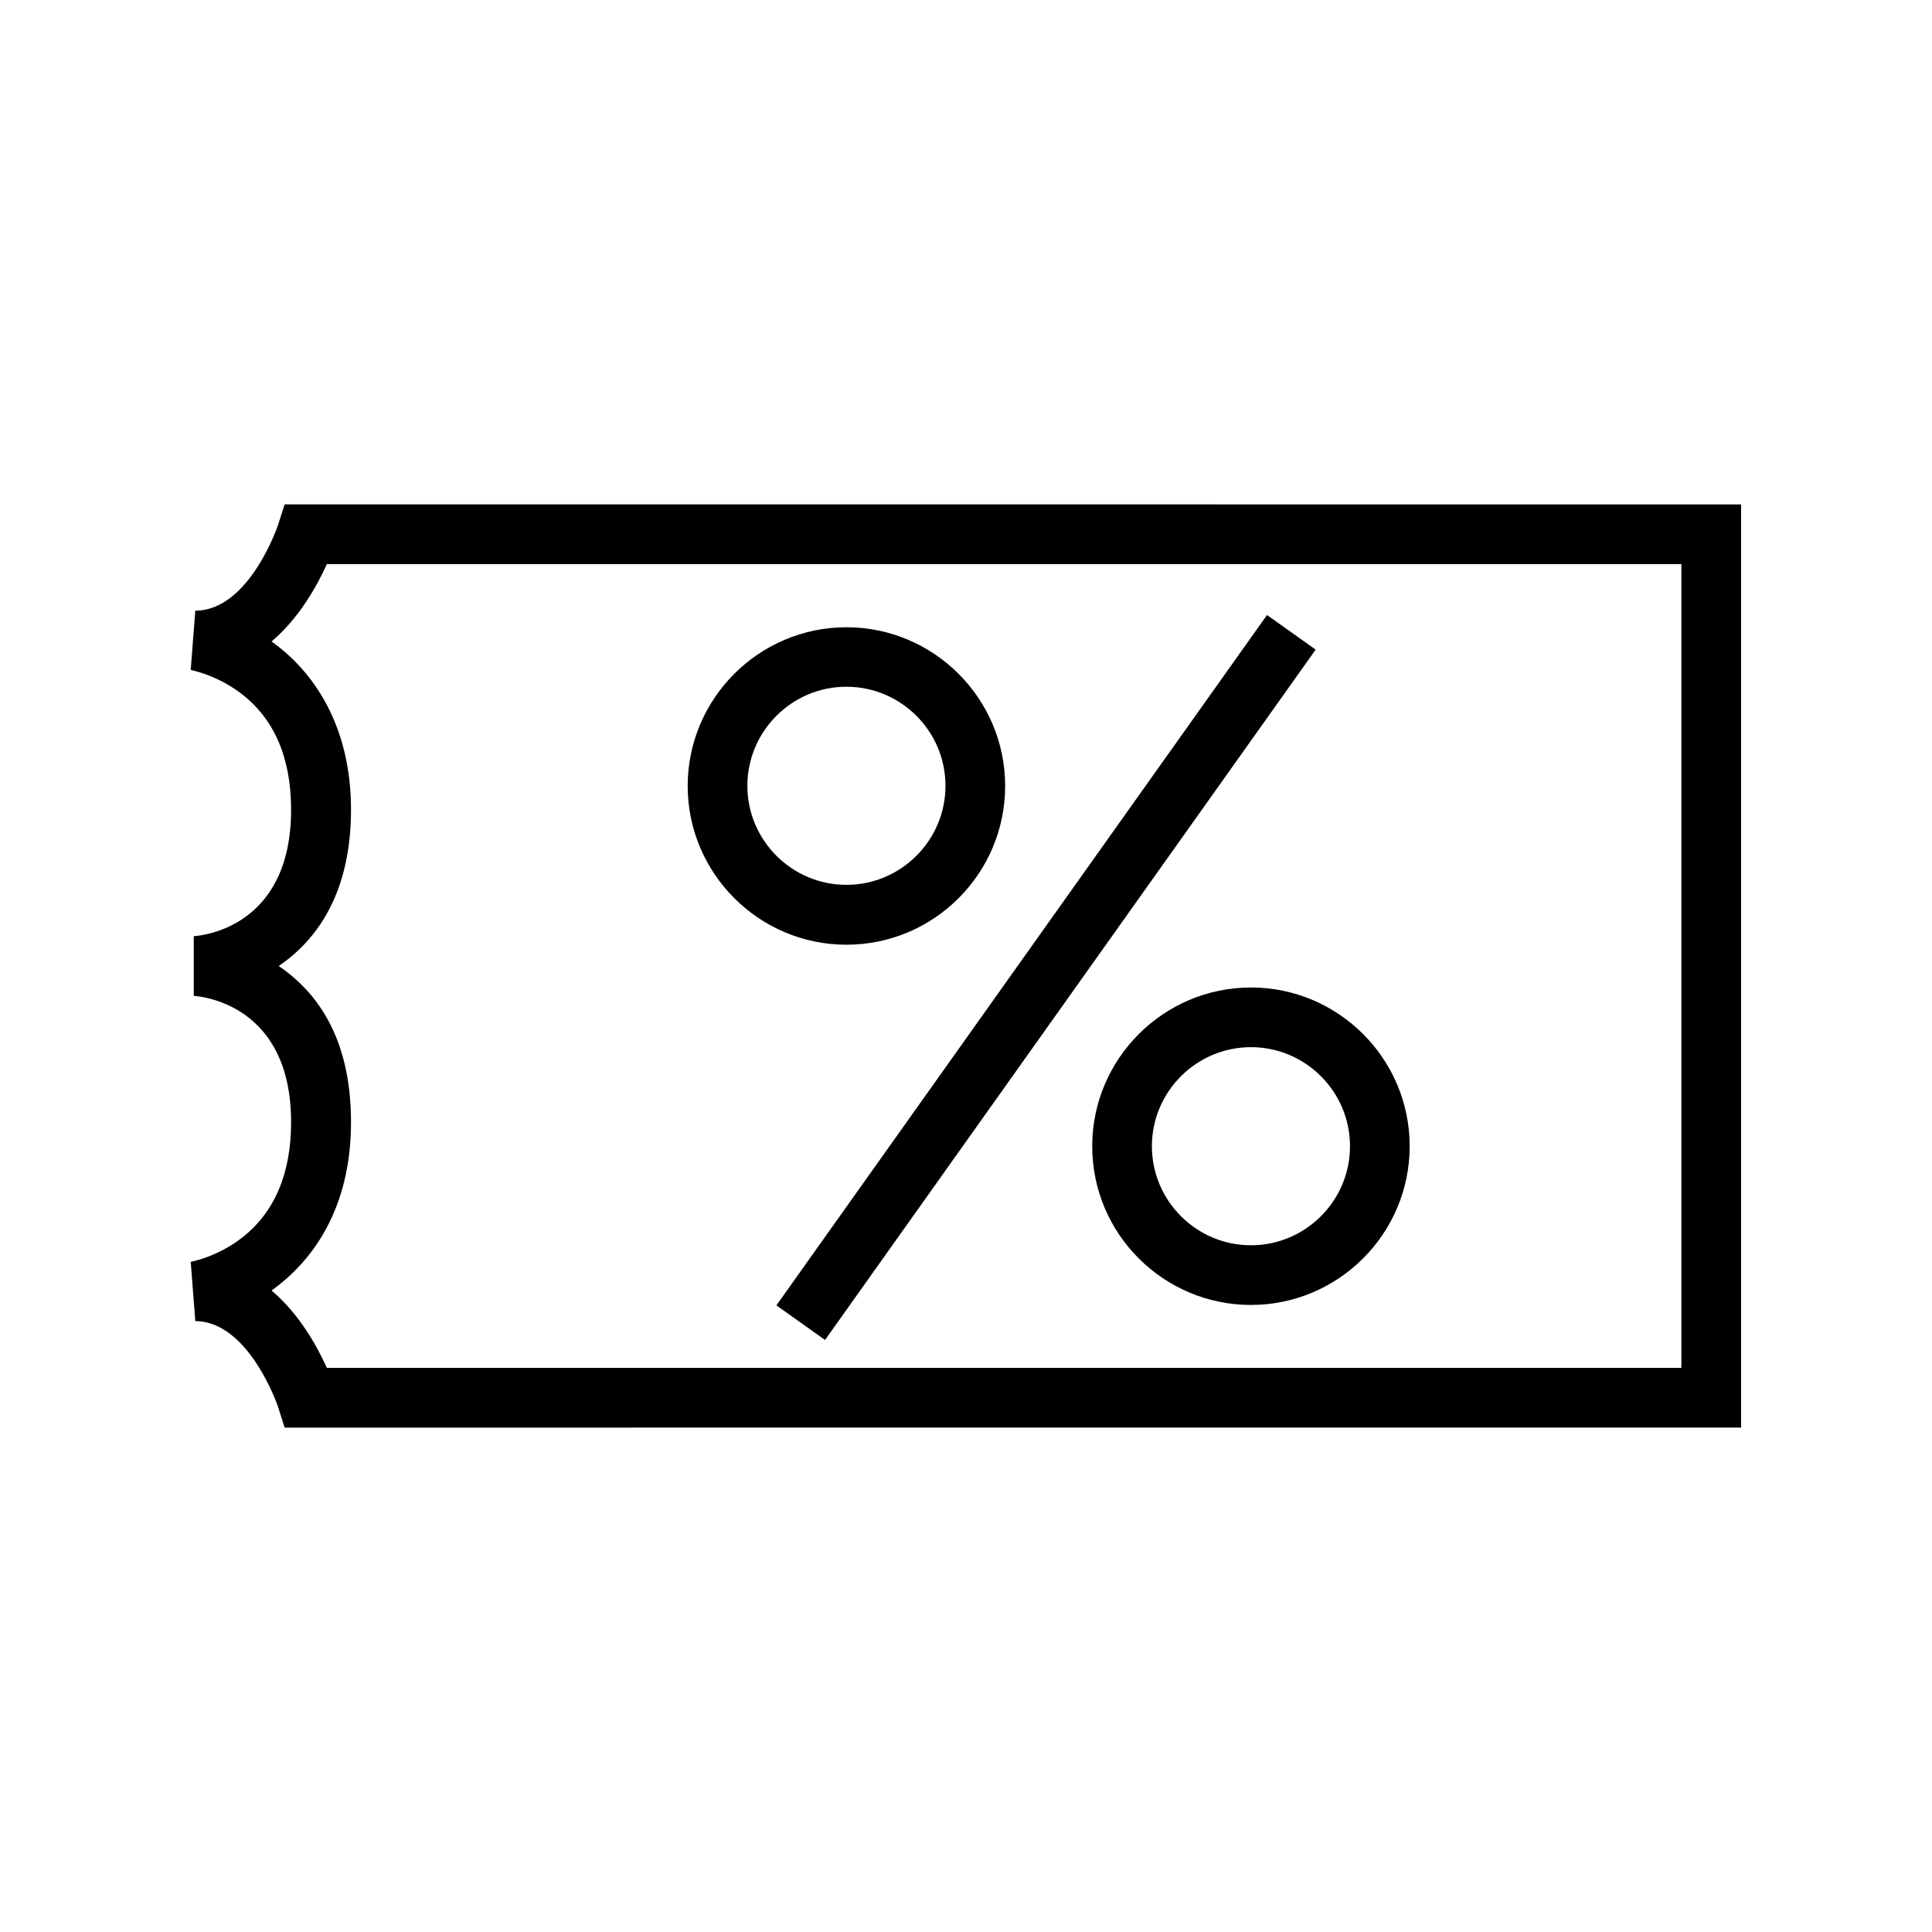 <?xml version="1.0" encoding="UTF-8"?>
<!-- Uploaded to: SVG Repo, www.svgrepo.com, Generator: SVG Repo Mixer Tools -->
<svg fill="#000000" width="800px" height="800px" version="1.1" viewBox="144 144 512 512" xmlns="http://www.w3.org/2000/svg">
 <g>
  <path d="m219.43 277.67-1.762 5.492s-7.609 22.672-21.914 22.672l-1.211 15.719s6.648 1.211 13.098 6.047c8.969 6.699 13.504 17.129 13.504 30.984 0 30.883-23.176 33.352-25.797 33.504v15.82c2.57 0.203 25.797 2.621 25.797 33.504 0 13.551-4.383 23.879-13 30.582-6.648 5.188-13.602 6.398-13.602 6.398l1.211 15.719c14.156 0 21.867 22.469 21.914 22.672l1.762 5.543 385.97-0.004v-244.65zm370.15 228.83h-358.96c-2.519-5.594-7.254-14.258-14.66-20.504 10.934-7.809 21.059-21.766 21.059-44.586 0-22.824-9.371-34.711-19.145-41.414 9.773-6.648 19.145-18.941 19.145-41.414 0-22.469-10.078-36.777-21.059-44.586 7.406-6.246 12.141-14.914 14.66-20.504l358.96-0.004z"/>
  <path d="m349.75 489.94 130.02-182.95 12.895 9.164-130.02 182.95z"/>
  <path d="m368.31 394.36c23.227 0 42.066-18.895 42.066-42.066 0-23.176-18.895-42.066-42.066-42.066-23.176 0-42.066 18.895-42.066 42.066 0 23.176 18.895 42.066 42.066 42.066zm0-68.367c14.461 0 26.25 11.789 26.25 26.25 0 14.461-11.789 26.25-26.25 26.25-14.461 0-26.25-11.789-26.25-26.25 0-14.461 11.789-26.25 26.25-26.25z"/>
  <path d="m433.45 447.76c0 23.227 18.895 42.066 42.066 42.066 23.176 0 42.066-18.895 42.066-42.066 0-23.176-18.895-42.066-42.066-42.066-23.176 0-42.066 18.895-42.066 42.066zm68.316 0c0 14.461-11.789 26.25-26.25 26.25-14.461 0-26.25-11.789-26.25-26.25 0-14.461 11.789-26.25 26.25-26.25 14.461 0 26.25 11.789 26.25 26.25z"/>
 </g>
</svg>